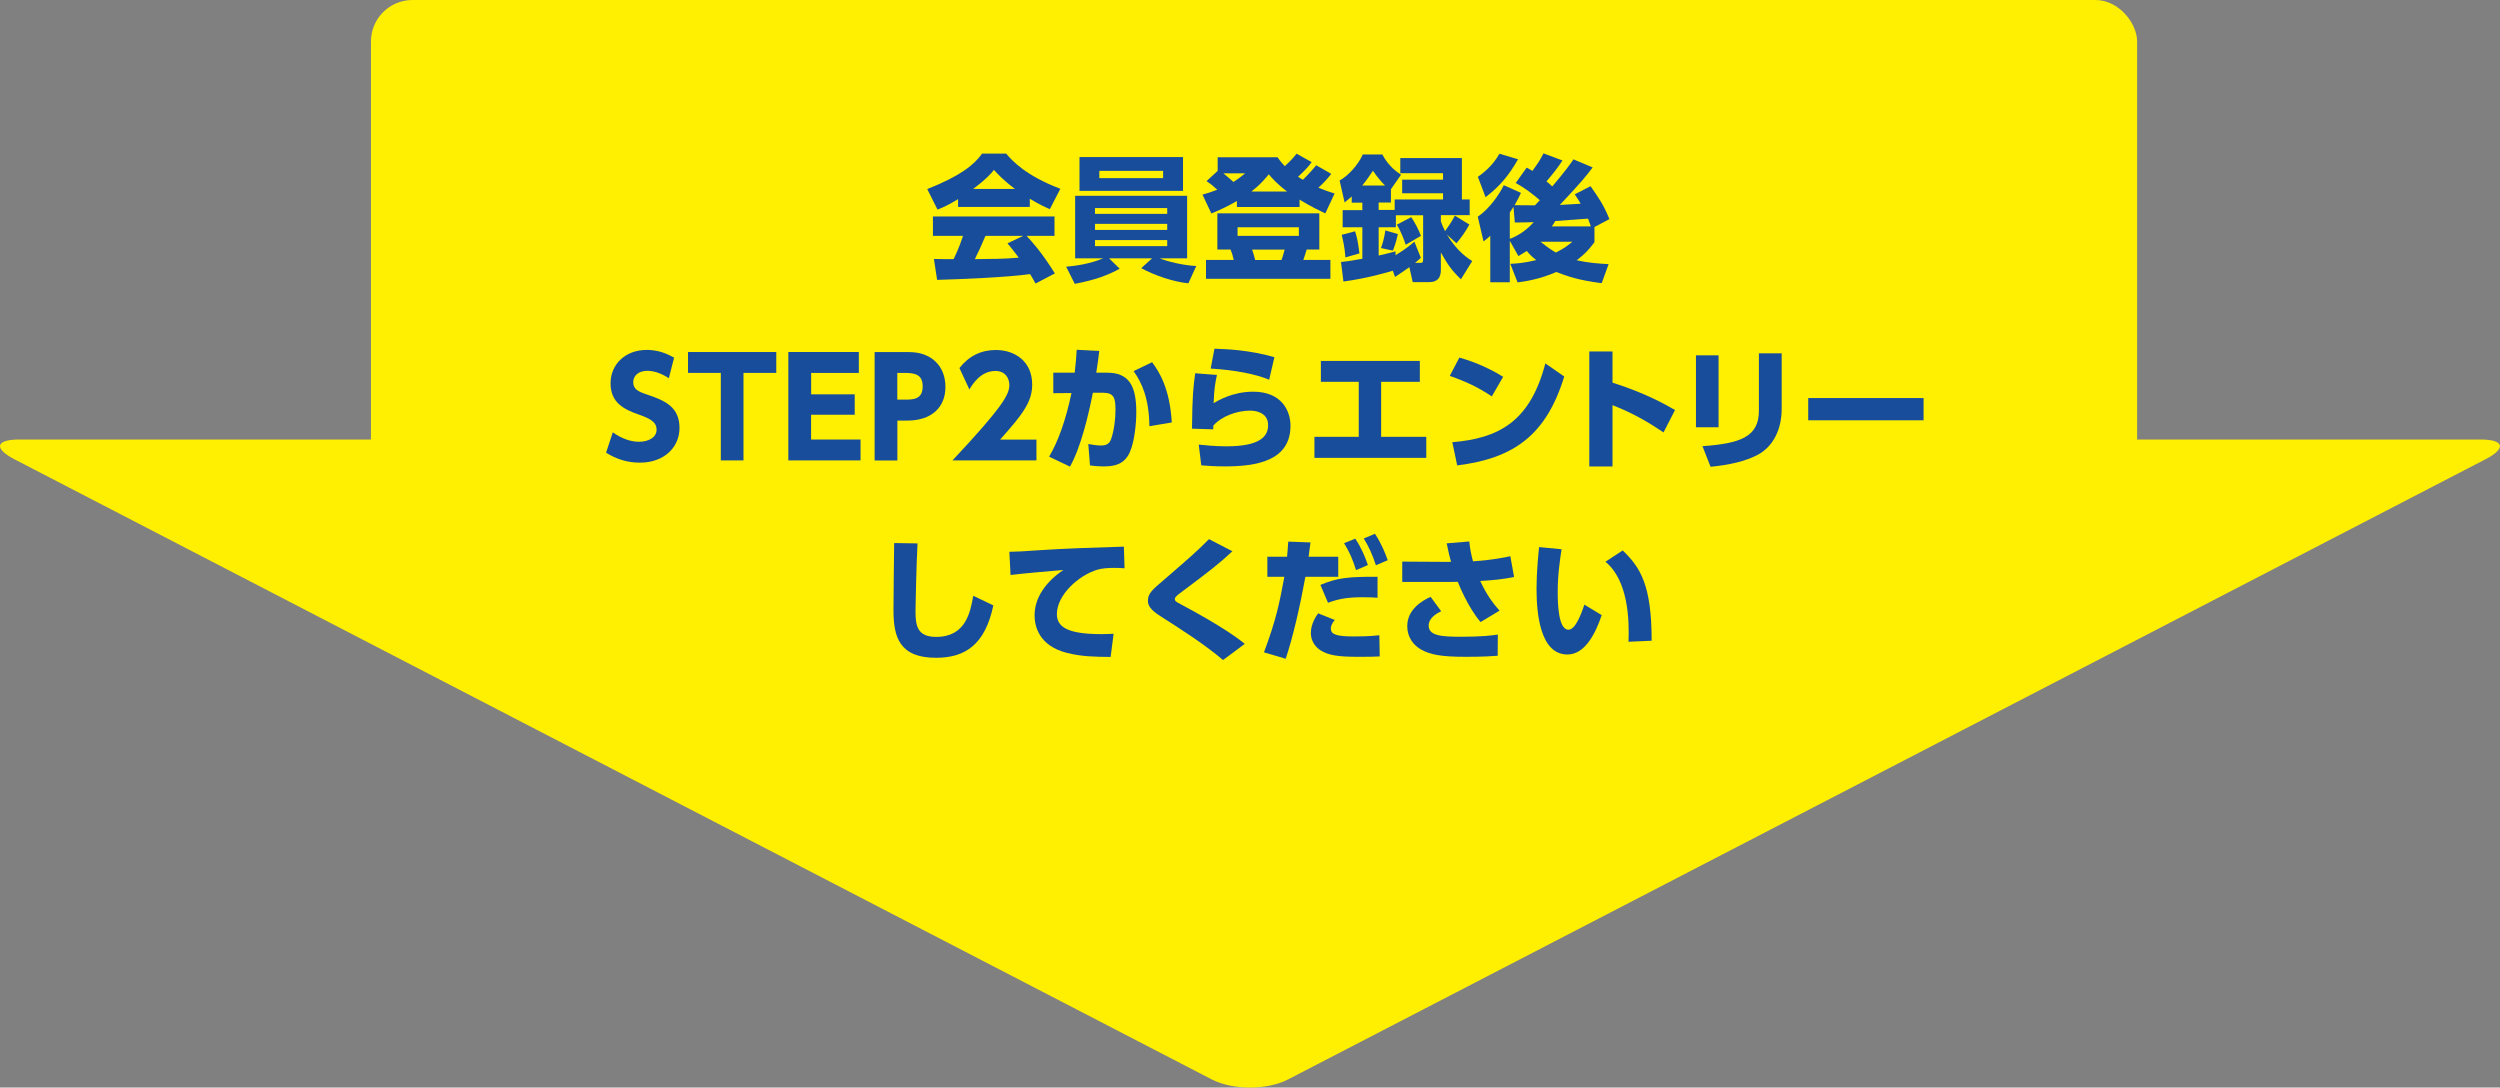 <?xml version="1.0" encoding="UTF-8"?><svg id="_レイヤー_2" xmlns="http://www.w3.org/2000/svg" viewBox="0 0 334 145.29"><rect x="0" y="0" width="334" height="145.29" fill="#808080" stroke="none"/><defs><style>.cls-1{fill:#184d9c;}.cls-2{fill:#ffef00;}</style></defs><g id="_レイヤー_1-2"><rect class="cls-2" x="49.56" width="235.96" height="80.79" rx="5.55" ry="5.55"/><path class="cls-2" d="M331.42,58.72c3.16,0,3.45,1.19.64,2.64l-159.97,82.85c-2.8,1.45-7.39,1.45-10.2,0L1.93,61.36c-2.8-1.45-2.52-2.64.64-2.64h328.85Z"/><path class="cls-1" d="M127.99,26.61c-1.42.86-2.07,1.13-2.74,1.39l-1.37-2.74c4.39-1.73,6.27-3.24,7.33-4.74h3.21c.77.92,2.61,2.95,7.24,4.7l-1.4,2.72c-.54-.23-1.4-.61-2.68-1.39v1.1h-9.58v-1.04ZM138.34,37.88c-.18-.34-.38-.72-.72-1.26-3.06.43-9.18.68-12.42.77l-.43-2.79c.09.02,2.38.02,2.63.02.14-.29.74-1.49,1.26-3.11h-4.02v-2.59h16.24v2.59h-3.73c.81.88,2.02,2.2,3.78,5.02l-2.59,1.35ZM135.6,25.24c-1.57-1.17-2.34-2.03-2.81-2.54-.43.56-1.13,1.31-2.77,2.54h5.58ZM136.72,31.51h-5.06c-.65,1.51-.86,1.98-1.42,3.11,2.12-.02,4.07-.02,5.87-.2-.76-1.01-1.15-1.48-1.51-1.91l2.12-1.01Z"/><path class="cls-1" d="M158.77,37.85c-1.91-.18-4.5-1.03-6.3-2.03l1.46-1.31h-5.76l1.42,1.39c-1.48.81-3.13,1.48-6,2.02l-1.15-2.29c1.41-.11,3.33-.43,4.95-1.12h-3.75v-8.35h14.96v8.35h-3.66c.92.4,3.13.95,4.88,1.03l-1.06,2.32ZM158.05,20.98v4.52h-13.83v-4.52h13.83ZM146.29,27.8v.77h9.65v-.77h-9.65ZM146.29,29.91v.81h9.65v-.81h-9.65ZM146.29,32.07v.81h9.65v-.81h-9.65ZM146.87,22.83v.97h8.52v-.97h-8.52Z"/><path class="cls-1" d="M165.24,26.86c-1.15.67-2.18,1.15-3.4,1.66l-1.19-2.52c.58-.16,1.12-.32,1.98-.65-.85-.77-1.13-.95-1.44-1.15l1.49-1.37v-1.82h8c.22.32.4.59.97,1.19.9-.83,1.24-1.24,1.57-1.67l2.02,1.13c-.32.45-.7.92-1.82,1.96.34.22.38.25.65.4.92-.9,1.44-1.55,1.78-1.94l2,1.15c-.31.4-.65.86-1.71,1.85.81.34,1.42.54,2.16.77l-1.24,2.66c-.79-.38-1.87-.88-3.44-1.84v.99h-8.37v-.81ZM176.26,28.5v4.84h-1.69c-.27.9-.36,1.13-.45,1.39h3.62v2.52h-16.62v-2.52h3.71c-.18-.74-.2-.81-.43-1.39h-1.76v-4.84h13.63ZM163.45,23.16c.79.67,1.03.86,1.33,1.15.86-.56,1.12-.79,1.57-1.15h-2.9ZM165.34,30.36v1.15h8.19v-1.15h-8.19ZM171.96,25.59c-1.35-1.01-2.02-1.8-2.45-2.3-.54.65-1.13,1.37-2.32,2.3h4.77ZM167.28,33.35c.16.47.22.63.41,1.39h3.51c.09-.23.2-.5.43-1.39h-4.36Z"/><path class="cls-1" d="M186.07,36.17c-.67.2-3.35,1.01-6.59,1.44l-.32-2.61c.58-.05,1.28-.14,2.85-.43v-4.21h-2.63v-2.29h2.63v-.99h-1.42v-.83c-.4.34-.58.5-.95.79l-.67-2.92c1.17-.65,2.5-2.12,3.1-3.48h2.61c.86,1.62,1.98,2.36,2.5,2.7l-1.35,1.94v1.78h-1.64v.99h2.14v-1.4h6.46v-.83h-5.46v-1.82h5.46v-.86h-5.71v-2.02h8.23v5.53h1.04v2.09h-3.85v.83c.18.5.32.85.56,1.31.23-.31.94-1.31,1.31-2.07l1.94,1.19c-.45.86-1.24,1.94-1.73,2.5l-1.28-1.17c1.39,2.29,2.84,3.2,3.39,3.55l-1.51,2.43c-1.28-1.24-1.75-1.94-2.68-3.58v2.25c0,.49,0,1.71-1.55,1.71h-2.21l-.45-2c-.63.45-1.26.88-1.91,1.31l-.31-.85ZM181.03,30.9c.14.41.38,1.1.59,2.95l-1.87.54c-.11-1.44-.34-2.38-.5-3.02l1.78-.47ZM185.05,24.79c-.32-.32-.99-1.01-1.62-1.98-.45.67-.85,1.26-1.44,1.98h3.06ZM189.82,34.45c-.31.29-.5.45-.77.67h.61c.36,0,.47-.02.47-.45v-5.91h-3.64v1.6h-2.3v3.78c1.28-.29,1.69-.4,2.25-.56v.52c1.51-.92,2.12-1.46,2.52-1.82l.86,2.16ZM186.76,31.28c-.02.09-.31,1.39-.68,2.2l-1.58-.34c.29-.76.5-1.71.58-2.36l1.69.5ZM188.54,29.01c.47.68.99,1.67,1.3,2.5l-2.04,1.19c-.18-.58-.65-1.85-1.19-2.68l1.93-1.01Z"/><path class="cls-1" d="M201.71,32.18v5.53h-2.61v-6.21c-.11.11-.22.22-.9.76l-.77-3.31c1.51-1.01,2.86-2.93,3.48-4.21l2.29,1.03c-.23.5-.45.95-.85,1.64.86.02,2.3.02,2.72.02.38-.38.49-.5.65-.68-.14-.13-1.62-1.44-3.22-2.3l1.46-2.05c.34.18.45.23.77.43.85-1.19,1.06-1.49,1.48-2.34l2.54.95c-.63.97-1.37,1.89-2.14,2.79.4.32.58.5.77.68,1.78-2.09,2.36-2.93,2.84-3.62l2.56,1.08c-.83,1.1-1.62,2.09-4.39,5.01.95-.05,2.09-.11,2.79-.16-.22-.38-.31-.52-.79-1.26l2.11-1.08c1.12,1.6,1.73,2.47,2.52,4.39l-2,1.06v2.03c-.58.76-1.13,1.48-2.38,2.41,1.48.34,2.95.45,4.27.52l-.92,2.54c-3.19-.4-4.54-.92-6.07-1.49-2.21.97-4.16,1.26-5.17,1.39l-.97-2.48c.68-.04,1.69-.07,3.46-.5-.76-.59-1.1-1.03-1.26-1.22-.38.25-.7.43-1.12.68l-1.13-2ZM197.45,23.62c.5-.36,1.89-1.33,2.88-3.08l2.48.74c-1.28,2.25-2.5,3.66-4.34,5.06l-1.03-2.72ZM201.71,31.91c1.01-.34,2.29-1.19,3.19-2.23-.9.04-1.71.04-2.52.04l-.18-2.09c-.13.2-.23.38-.49.76v3.53ZM205.82,32.3c1.1.9,1.73,1.26,2.05,1.44,1.17-.58,1.69-1.03,2.2-1.44h-4.25ZM212.54,30.25c-.23-.67-.31-.85-.38-1.04-.56.04-4.09.31-4.38.32-.09.16-.18.32-.45.72h5.2Z"/><path class="cls-1" d="M89.33,50.51c-1.01-.65-1.98-.97-2.86-.97-1.17,0-1.87.67-1.87,1.51,0,.95.65,1.26,1.84,1.66,2.52.83,4.34,1.73,4.34,4.47,0,2.57-2.04,4.63-5.29,4.63-1.64,0-3.12-.45-4.52-1.33l.9-2.72c1.21.86,2.41,1.26,3.51,1.26,1.24,0,2.34-.56,2.34-1.62,0-.94-.68-1.42-2.39-2.02-2.05-.7-3.76-1.64-3.76-4.16s1.94-4.47,4.83-4.47c1.51,0,2.65.47,3.66,1.03l-.7,2.74Z"/><path class="cls-1" d="M99.34,61.51h-3.04v-11.69h-4.38v-2.79h11.79v2.79h-4.38v11.69Z"/><path class="cls-1" d="M114.19,52.69v2.72h-5.83v3.31h6.61v2.79h-9.65v-14.48h9.42v2.79h-6.37v2.86h5.83Z"/><path class="cls-1" d="M121.48,47.04c2.92,0,4.83,1.84,4.83,4.65s-1.94,4.5-5.09,4.5h-1.33v5.33h-3.04v-14.48h4.65ZM120.87,53.39c1.08,0,2.4,0,2.4-1.75,0-1.55-.92-1.82-2.4-1.82h-.99v3.57h.99Z"/><path class="cls-1" d="M138.47,58.72v2.79h-11.22c6.91-7.36,7.6-8.88,7.6-10.08,0-.88-.54-1.87-1.85-1.87-1.98,0-3.04,1.73-3.49,2.47l-1.33-2.86c1.24-1.58,2.86-2.41,4.86-2.41,2.58,0,4.86,1.55,4.86,4.61,0,2.36-1.31,4.02-4.29,7.36h4.86Z"/><path class="cls-1" d="M140.16,61.01c1.17-1.96,2.21-4.77,2.99-8.5l-2.43.02v-2.74h2.86c.13-1.21.23-2.14.27-3.06l3.01.16c-.13,1.1-.2,1.64-.4,2.9h1.44c2.88,0,3.91,1.67,3.91,5.28,0,1.4-.22,3.87-.86,5.33-.7,1.58-1.95,1.91-3.44,1.91-.94,0-1.64-.09-1.89-.13l-.22-2.86c.49.09,1.15.2,1.69.2.79,0,1.15-.29,1.35-.85.41-1.17.59-2.68.59-3.93,0-1.62-.23-2.27-1.69-2.27h-1.33c-.56,2.83-1.58,7.26-3.06,9.87l-2.79-1.33ZM153.56,56.94c-.05-3.8-1.04-5.85-2.11-7.36l2.47-1.19c.95,1.28,2.36,3.48,2.63,8.05l-2.99.5Z"/><path class="cls-1" d="M162.59,50.08c-.23,1.06-.38,1.75-.45,3.78.58-.34,2.54-1.53,5.28-1.53,3.93,0,4.99,2.7,4.99,4.54,0,4.7-4.55,5.44-8.73,5.44-1.66,0-2.45-.09-3.19-.14l-.34-2.77c.72.07,2.14.23,3.67.23,4.54,0,5.6-1.33,5.6-2.83,0-1.82-1.91-1.94-2.39-1.94-1.82,0-3.85.77-4.93,2,0,.29,0,.36-.02.5l-2.83-.09c.05-4.68.18-5.53.43-7.4l2.92.22ZM169.56,50.73c-1.85-.76-4.46-1.28-7.81-1.49l.5-2.65c1.71.05,4.72.18,8.01,1.13l-.7,3.01Z"/><path class="cls-1" d="M184.52,58.36h6.03v2.81h-14.94v-2.81h5.92v-7.35h-5.06v-2.79h13.22v2.79h-5.17v7.35Z"/><path class="cls-1" d="M199.31,52.96c-1.82-1.21-3.38-1.96-5.62-2.74l1.28-2.45c.99.29,3.22.95,5.85,2.57l-1.51,2.61ZM194.04,59.08c6.05-.52,10.35-2.61,12.42-10.53l2.52,1.75c-2.41,7.9-6.82,10.95-14.3,11.88l-.65-3.1Z"/><path class="cls-1" d="M222.25,57.77c-1.75-1.17-3.83-2.48-6.82-3.64v8.19h-3.1v-15.36h3.1v4.16c4.38,1.39,7.11,2.94,8.35,3.66l-1.53,2.99Z"/><path class="cls-1" d="M229.6,57.08h-3.02v-9.61h3.02v9.61ZM238.03,54.65c0,2.7-1.13,5.06-3.29,6.16-1.58.81-3.67,1.31-6.21,1.55l-1.08-2.75c4.95-.36,7.54-1.19,7.54-4.72v-7.69h3.04v7.45Z"/><path class="cls-1" d="M256.99,53.18v2.97h-15.41v-2.97h15.41Z"/><path class="cls-1" d="M122.58,72.61c-.14,2.57-.27,8.41-.27,9,0,2,.25,3.48,2.75,3.48,3.98,0,4.57-3.3,4.97-5.49l2.68,1.28c-1.1,5.24-3.76,7-7.65,7-4.9,0-5.69-2.77-5.69-6.36,0-1.42.07-7.69.09-8.97l3.12.05Z"/><path class="cls-1" d="M150.26,75.92c-.56-.04-1.06-.05-1.46-.05-.59,0-1.51.04-2.16.23-2.56.76-5.44,3.4-5.44,5.94,0,1.69,1.35,2.68,5.96,2.68.85,0,1.26-.04,1.62-.05l-.4,3.1c-2.14-.02-3.91-.05-5.82-.54-3.8-.95-4.34-3.62-4.34-5.01,0-2.45,1.58-4.54,3.85-6.07-1.6.13-5.69.49-7.06.67l-.16-3.1c1.17-.02,1.71-.05,3.8-.2,3.83-.25,7.33-.36,11.5-.49l.09,2.88Z"/><path class="cls-1" d="M163.4,88.18c-2.54-2.14-5.26-3.87-8.35-5.85-1.35-.86-1.69-1.42-1.69-2.09,0-.94.63-1.48,1.93-2.59,4.11-3.55,4.55-3.94,6.23-5.62l3.13,1.62c-2,1.84-2.9,2.52-6.79,5.44-.59.43-.9.67-.9.94,0,.29.22.4.79.7,5.47,2.92,7.71,4.59,8.55,5.29l-2.9,2.16Z"/><path class="cls-1" d="M168.87,87.14c1.64-4.38,2.07-6.59,2.72-10.08h-2.27v-2.68h2.63c.07-.67.09-1.03.16-2.02l2.97.11c-.11.9-.13,1.04-.25,1.91h3.96v2.68h-4.39c-.7,3.89-1.67,8.08-2.63,10.95l-2.9-.86ZM178.32,82.82c-.47.58-.52.95-.52,1.15,0,.79.72,1.06,3.1,1.06.41,0,2.03,0,3.38-.16l.05,2.83c-.74.04-1.4.05-2.79.05-2.84,0-4.01-.2-5.11-.86-.74-.47-1.3-1.31-1.3-2.3,0-1.24.67-2.21.97-2.65l2.21.88ZM184.05,79.86c-.49-.04-1.13-.07-2.02-.07-2,0-3.21.22-4.61.74l-1.01-2.39c2.29-.94,3.64-1.1,7.63-1.08v2.81ZM181.06,71.96c.79,1.17,1.3,2.39,1.69,3.53l-1.58.68c-.47-1.49-.86-2.38-1.6-3.6l1.5-.61ZM183.69,71.31c.86,1.28,1.39,2.63,1.71,3.53l-1.58.68c-.5-1.51-.9-2.39-1.62-3.58l1.5-.63Z"/><path class="cls-1" d="M197.8,83.1c-1.73-2.03-2.93-5.1-3.04-5.37-.65.02-.9.02-1.15.02h-6.27v-2.72l6.52.04c-.2-.72-.32-1.19-.58-2.48l3.01-.25c.14,1.26.32,1.96.5,2.65,2.54-.16,4.25-.52,4.99-.68l.5,2.77c-1.49.32-2.79.43-4.52.54.4.86,1.13,2.36,2.58,3.96l-2.54,1.53ZM192.54,81.66c-.49.25-1.67.83-1.67,1.93,0,1.37,1.8,1.48,4.34,1.48,2.75,0,4.02-.16,4.9-.29l-.02,2.83c-.61.05-1.93.14-4.21.14-3.42,0-4.75-.29-5.98-.95-1.03-.56-1.89-1.62-1.89-3.15,0-2.2,1.94-3.39,3.12-3.91l1.42,1.93Z"/><path class="cls-1" d="M208.63,73.38c-.2,1.24-.52,3.35-.52,5.69,0,1.53.07,5.06,1.44,5.06.88,0,1.64-1.89,2.12-3.35l2.32,1.4c-.92,2.72-2.34,5.26-4.59,5.26-3.66,0-4.12-5.55-4.12-8.79,0-2.05.22-4.34.34-5.56l3.01.29ZM217.57,85.75c.11-2.92-.02-8.17-3.08-10.7l2.3-1.51c2.36,2.25,3.87,4.63,3.87,12.06l-3.1.14Z"/></g></svg>